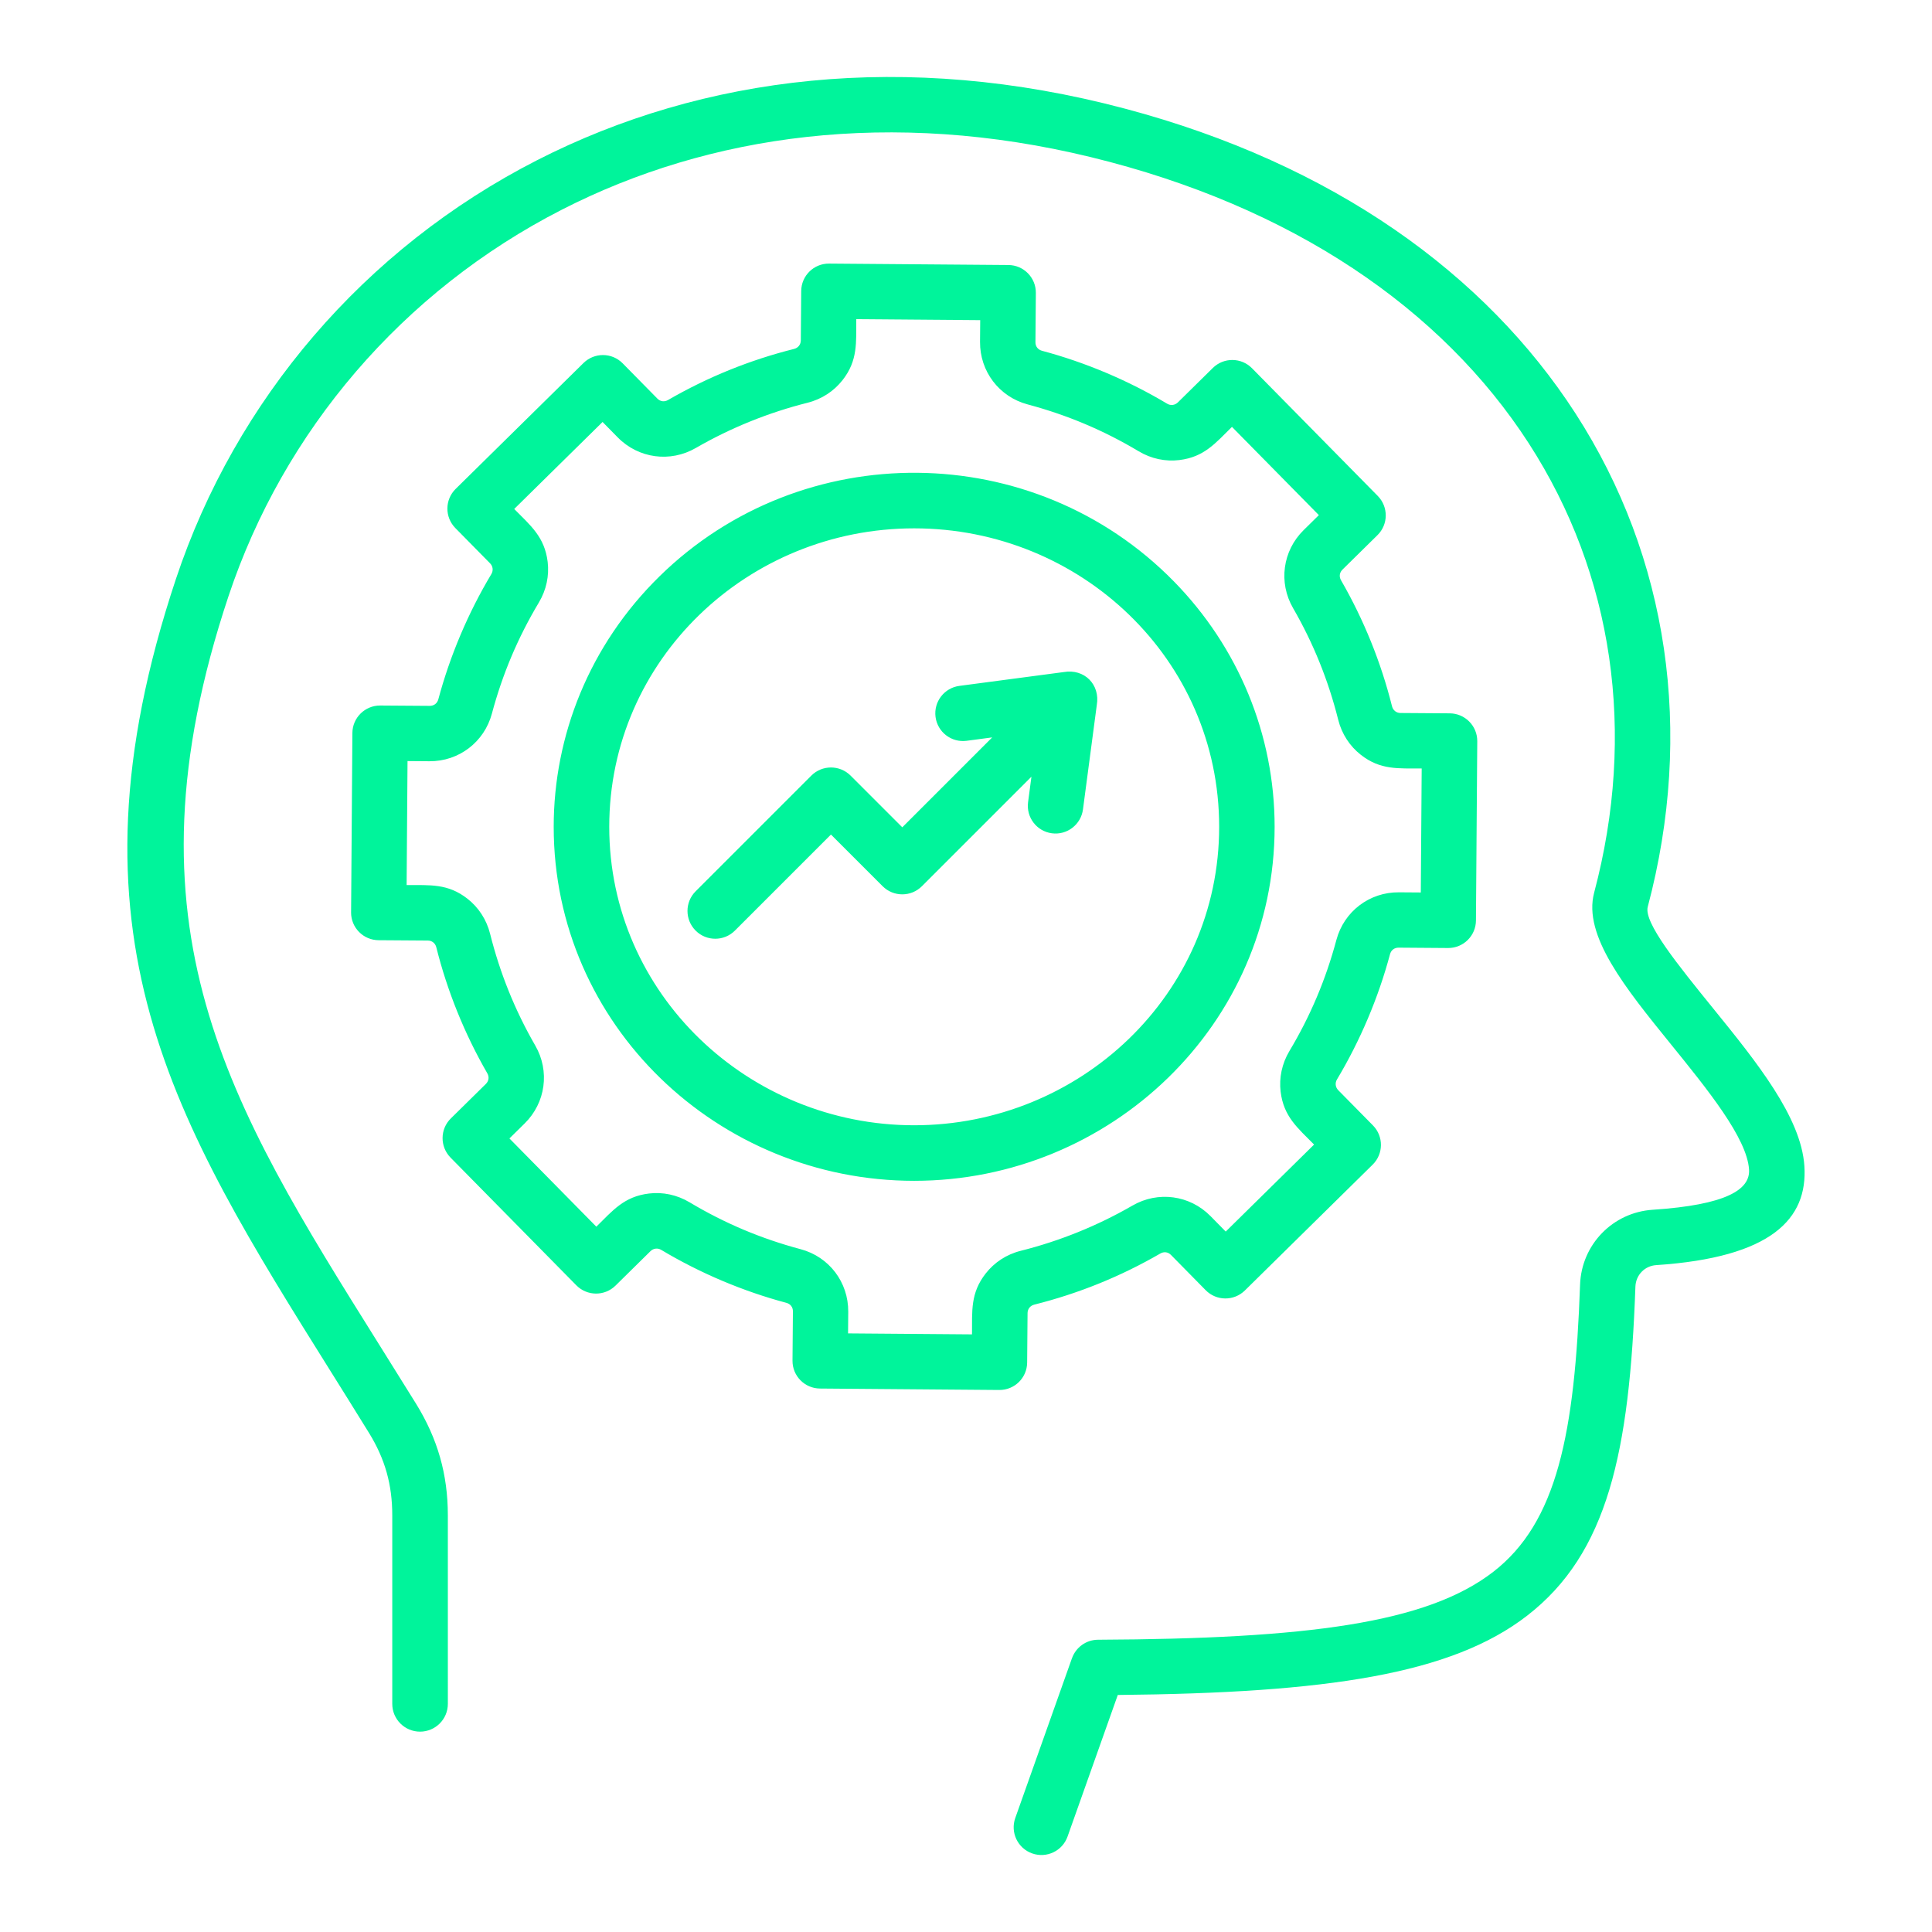 <?xml version="1.0" encoding="UTF-8"?>
<svg xmlns="http://www.w3.org/2000/svg" width="1200pt" height="1200pt" version="1.1" viewBox="0 0 1200 1200">
  <path d="m278.17 1058.3c0 9.539-7.738 17.258-17.27 17.258-9.527 0-17.258-7.715-17.258-17.258v-117.11c0-19.105-4.5-35.062-14.484-51.238-9.793-15.84-16.57-26.688-23.207-37.285-97.98-156.54-170.3-272.06-96.684-493.04 37.008-111.09 116.81-205.19 224.3-260.11 103.09-52.668 228.94-68.23 365.12-32.051 129.57 34.402 224.04 102.89 279.86 189.3 57.828 89.508 73.703 198 44.902 306.47-2.606 9.781 18.516 35.832 40.883 63.422 26.473 32.652 54.395 67.117 56.398 97.547 2.184 32.953-20.52 56.844-92.062 61.586-7.106 0.469-12.59 6.109-12.887 13.32-3.637 103.04-17.242 165.72-67.273 204.43-46.957 36.336-124 47.988-254.23 49.234l-31.188 87.91c-3.156 8.977-13.008 13.68-21.973 10.512-8.977-3.156-13.691-13.008-10.523-21.973l35.23-99.289h0.023c2.352-6.648 8.676-11.426 16.152-11.461 129.71-0.602 204.18-10.199 245.48-42.168 39.684-30.707 50.664-85.98 53.93-178.41 0.898-24.852 20.27-44.844 45.109-46.488 45.758-3.023 60.672-12.527 59.844-25.043-1.297-19.488-25.645-49.523-48.73-78-28.055-34.621-54.551-67.309-47.484-93.887 26.328-99.156 12.012-197.69-40.598-279.11-54-83.594-147.05-147.3-271.89-177.74-124.12-30.254-237.18-14.137-328.46 32.496-99.383 50.773-173.15 137.71-207.31 240.29-68.531 205.71 0.133 315.41 93.18 464.05 8.594 13.738 17.363 27.742 23.34 37.414 13.402 21.684 19.754 43.895 19.754 69.301zm322.22-598.18 15.875-2.102-55.836 55.836-32.102-32.102c-6.742-6.742-17.664-6.742-24.406 0l-71.855 71.855c-6.742 6.742-6.742 17.652 0 24.406 6.731 6.742 17.664 6.742 24.395 0l59.664-59.664 32.09 32.09c6.742 6.742 17.664 6.742 24.406 0l68.027-68.027-2.102 15.875c-1.223 9.422 5.398 18.059 14.832 19.285 9.406 1.234 18.035-5.41 19.273-14.832l8.578-64.789c2.219-12.793-7.727-22.754-20.531-20.52l-64.789 8.578c-9.422 1.234-16.055 9.863-14.832 19.285 1.223 9.422 9.863 16.055 19.285 14.832zm-382.33 106.59c-0.035 9.504 7.621 17.219 17.125 17.27l30.625 0.215c2.496 0.023 4.559 1.656 5.184 4.164 6.805 27.215 17.555 53.797 31.668 78.266 1.309 2.269 0.973 4.789-0.898 6.637l-21.73 21.395c-6.781 6.66-6.863 17.555-0.203 24.336l78.121 79.32c6.672 6.781 17.555 6.875 24.336 0.215l21.719-21.395c1.848-1.824 4.5-2.125 6.684-0.816 24.168 14.461 50.797 25.703 77.723 32.891 2.555 0.684 4.117 2.699 4.078 5.305l-0.254 30.613c-0.07 9.492 7.559 17.242 17.062 17.316l111.36 0.898c9.492 0.07 17.258-7.559 17.316-17.062l0.254-30.684c0.023-2.543 1.645-4.633 4.176-5.269 27.457-6.887 53.578-17.449 78.277-31.738 2.281-1.32 4.789-0.996 6.637 0.875l21.539 21.887c6.672 6.781 17.555 6.863 24.336 0.203l79.391-78.18c6.769-6.672 6.863-17.555 0.203-24.336l-21.574-21.898c-1.812-1.859-2.102-4.5-0.793-6.684 14.461-24.145 25.727-50.809 32.93-77.746 0.695-2.578 2.723-4.129 5.387-4.106l30.742 0.227c9.492 0.023 17.219-7.633 17.258-17.125l0.816-111.37c0.035-9.492-7.633-17.219-17.125-17.27l-30.625-0.215c-2.496-0.023-4.559-1.645-5.195-4.152-6.805-27.227-17.543-53.809-31.668-78.277-1.309-2.258-0.973-4.789 0.898-6.637l21.73-21.395c6.781-6.66 6.863-17.555 0.203-24.336l-78.121-79.32c-6.66-6.781-17.555-6.863-24.324-0.203l-21.719 21.395c-1.859 1.824-4.512 2.125-6.684 0.816-24.145-14.449-50.797-25.68-77.711-32.867-2.543-0.684-4.106-2.711-4.078-5.316l0.254-30.637c0.07-9.492-7.559-17.242-17.062-17.316l-111.36-0.887c-9.492-0.086-17.258 7.559-17.316 17.051l-0.254 30.684c-0.023 2.543-1.645 4.633-4.188 5.269-27.492 6.898-53.543 17.449-78.277 31.727-2.269 1.32-4.789 0.984-6.625-0.875l-21.551-21.898c-6.672-6.781-17.555-6.863-24.336-0.203l-79.391 78.18c-6.781 6.672-6.863 17.555-0.203 24.336l21.562 21.898c1.824 1.859 2.102 4.5 0.805 6.684-14.461 24.156-25.715 50.809-32.93 77.746-0.684 2.578-2.734 4.129-5.387 4.106l-30.742-0.215c-9.48-0.035-17.219 7.633-17.258 17.113l-0.805 111.37zm35.062-93.996-0.562 77.004c14.496 0.109 25.621-1.066 37.848 8.543 6.781 5.328 11.773 12.84 14.004 21.742 6.109 24.383 15.422 47.531 28.031 69.371 9.168 15.863 6.492 35.566-6.574 48.422l-9.457 9.312 53.977 54.805c10.32-10.152 17.258-18.742 32.723-20.605 8.496-1.02 17.316 0.758 25.211 5.473 21.781 13.02 44.473 22.586 68.965 29.113 17.699 4.715 29.711 20.52 29.566 38.879l-0.109 13.414 76.98 0.613c0.121-14.52-1.078-25.645 8.566-37.895 5.316-6.769 12.828-11.785 21.742-14.016 24.168-6.07 47.746-15.59 69.383-28.105 15.875-9.168 35.566-6.504 48.434 6.539l9.469 9.625 54.875-54.035c-10.223-10.367-18.926-17.363-20.785-32.914-1.008-8.496 0.77-17.316 5.484-25.211 13.031-21.77 22.609-44.496 29.16-68.977 4.727-17.676 20.508-29.723 38.82-29.578l13.609 0.098 0.551-77.004c-14.496-0.109-25.621 1.078-37.848-8.531-6.769-5.328-11.773-12.84-14.004-21.742-6.098-24.371-15.422-47.52-28.043-69.359-9.168-15.875-6.492-35.578 6.574-48.434l9.457-9.312-53.977-54.805c-10.309 10.152-17.27 18.758-32.746 20.617-8.484 1.02-17.305-0.742-25.211-5.473-21.742-13.02-44.473-22.559-68.953-29.102-17.699-4.727-29.711-20.52-29.566-38.879l0.109-13.453-76.98-0.613c-0.109 14.52 1.078 25.656-8.555 37.906-5.328 6.769-12.84 11.785-21.742 14.016-24.168 6.07-47.746 15.602-69.383 28.094-15.875 9.168-35.566 6.516-48.434-6.539l-9.469-9.625-54.875 54.035c10.223 10.367 18.91 17.363 20.785 32.914 1.008 8.496-0.77 17.328-5.496 25.223-13.02 21.77-22.598 44.484-29.148 68.965-4.727 17.676-20.508 29.723-38.832 29.594l-13.598-0.109zm156.5-114.73c-43.633 42.758-65.711 99.098-65.711 155.55 0 123.09 102.01 219.89 223.89 219.89s223.89-97.188 223.89-219.89c0-57.301-22.547-111.59-62.629-152.47-86.988-88.703-230.8-90.023-319.44-3.086zm158.17-29.82c-103.31 0-189.38 81.562-189.38 185.38s86.484 185.38 189.38 185.38c102.9 0 189.45-81.215 189.45-185.38s-86.137-185.38-189.45-185.38z" fill="#00f49b" fill-rule="evenodd"></path>
</svg>
